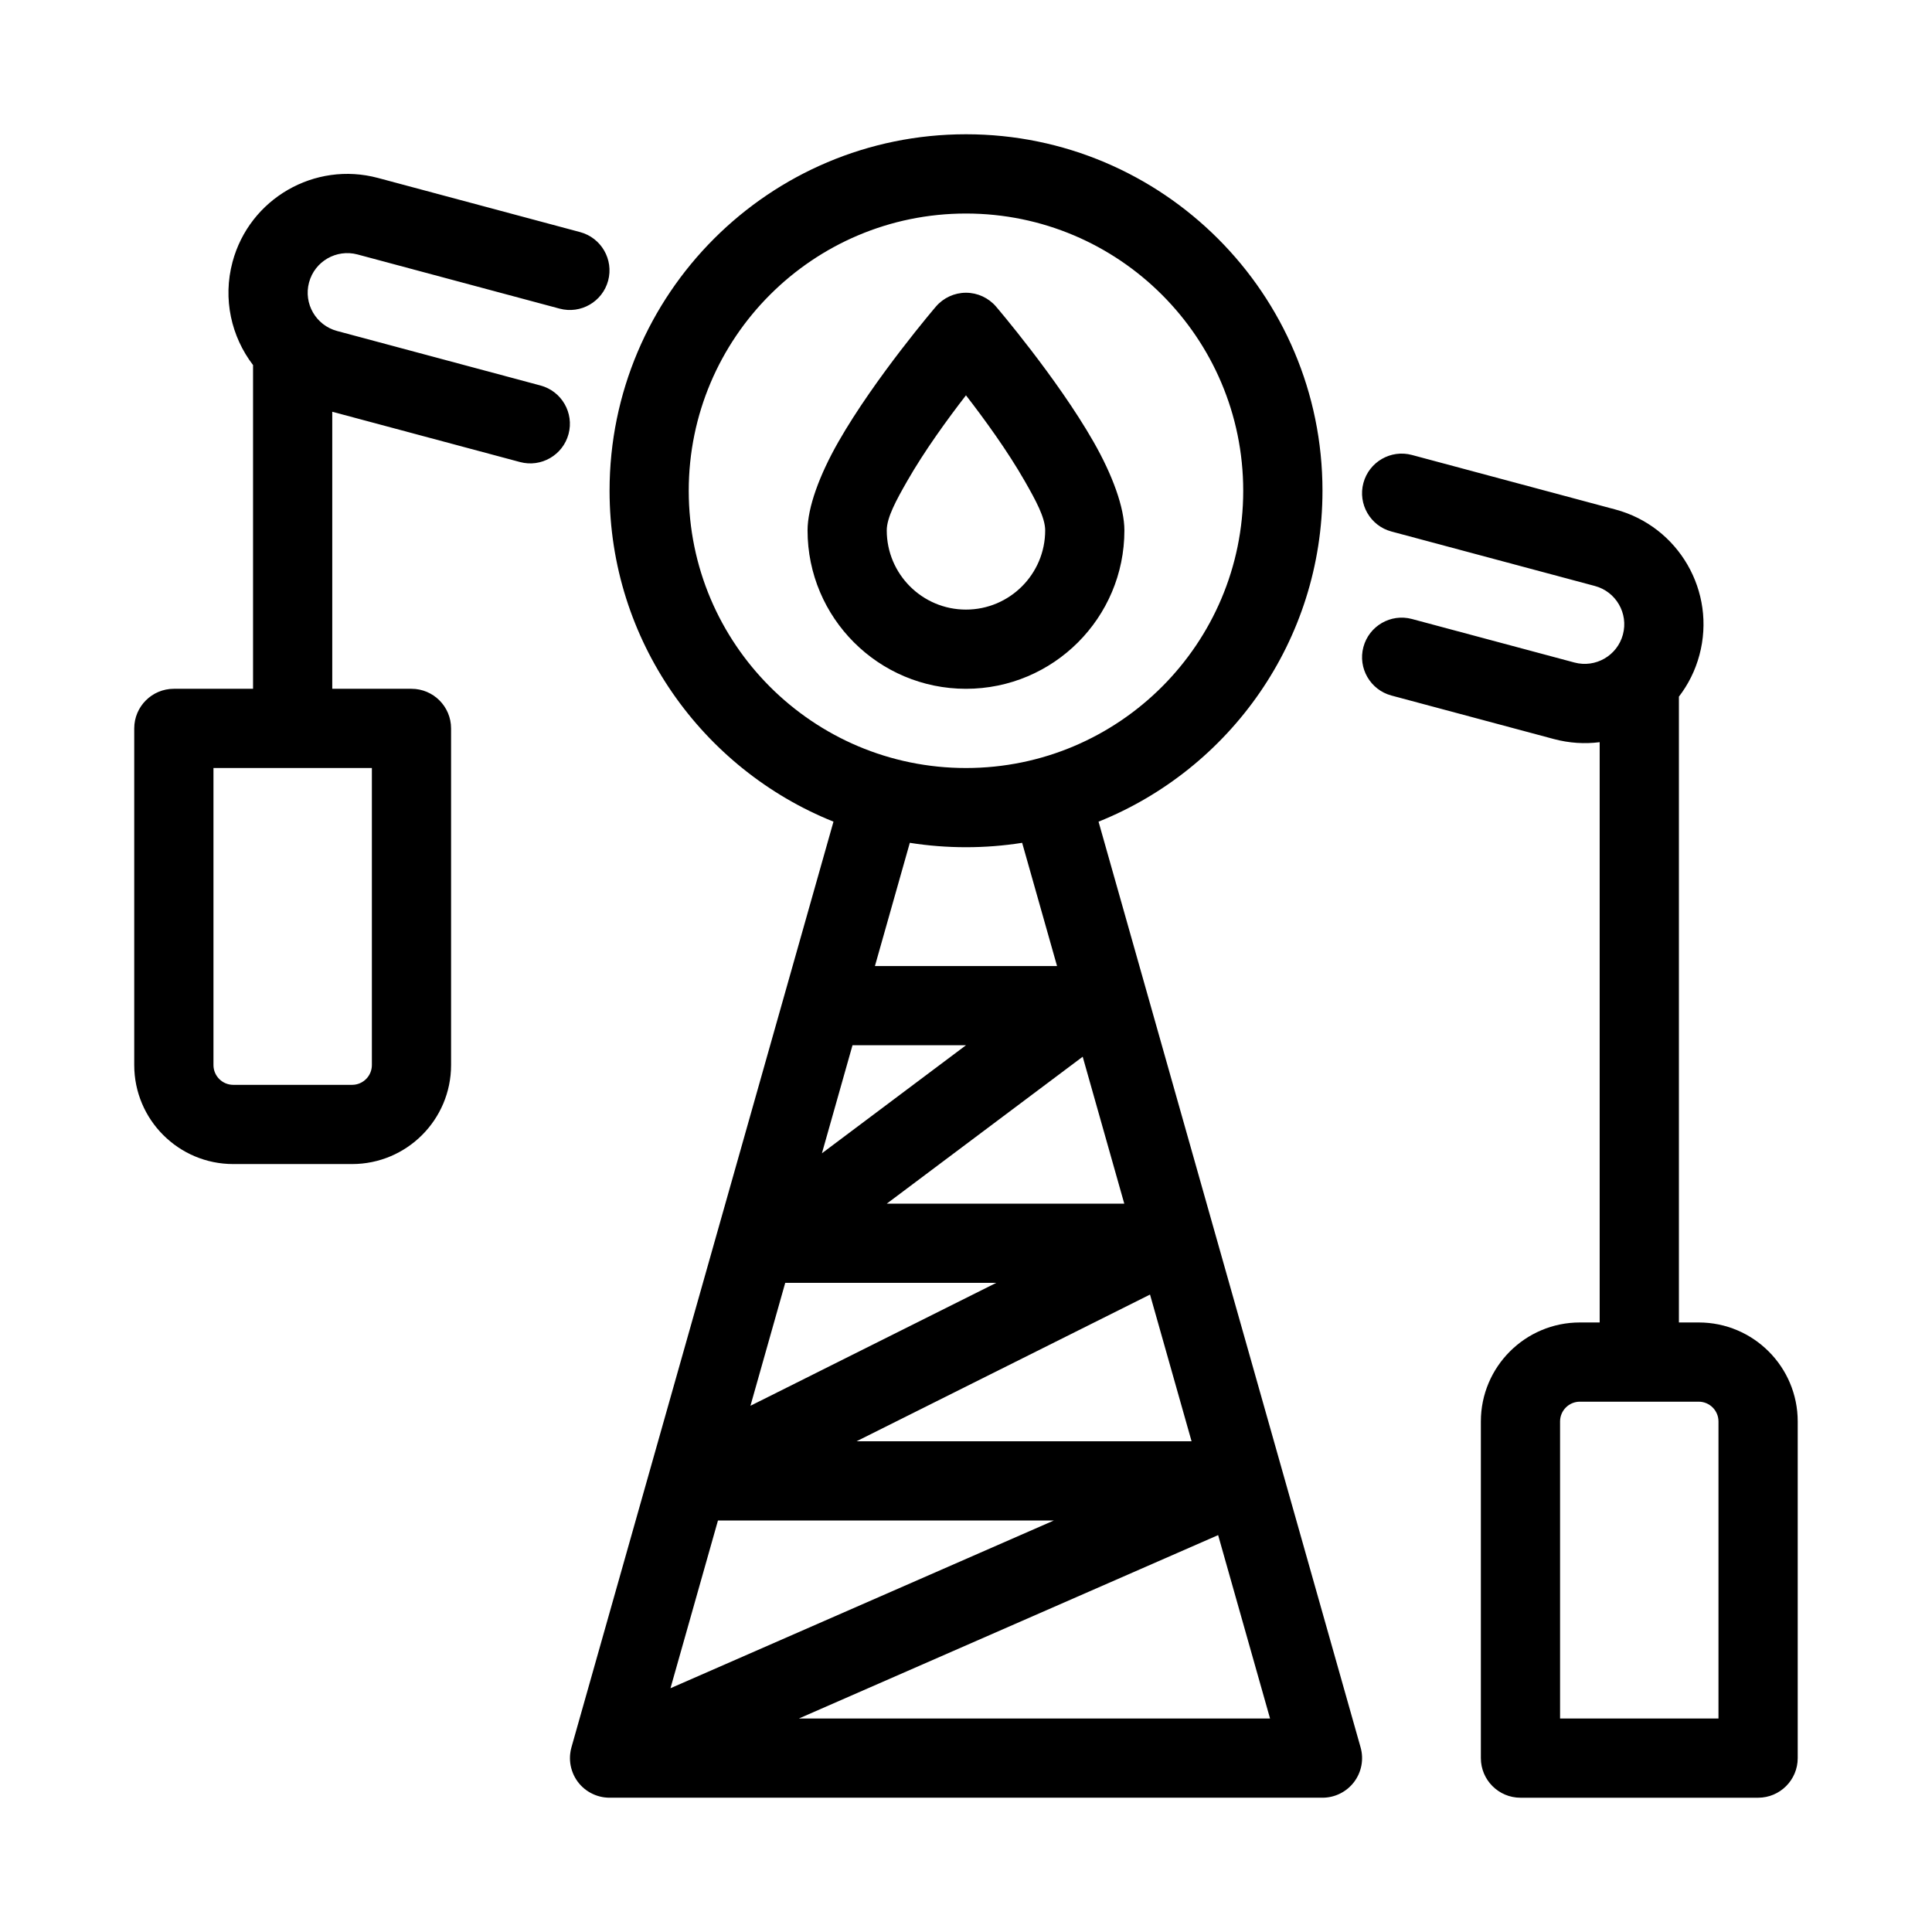 <?xml version="1.0" encoding="UTF-8"?>
<!-- Uploaded to: ICON Repo, www.svgrepo.com, Generator: ICON Repo Mixer Tools -->
<svg fill="#000000" width="800px" height="800px" version="1.1" viewBox="144 144 512 512" xmlns="http://www.w3.org/2000/svg">
 <path d="m364.88 361.75-69.441 245.31c-0.156 0.547-0.262 1.09-0.324 1.648-0.199 1.68 0.012 3.422 0.672 5.082l0.012 0.043c0.082 0.211 0.168 0.41 0.262 0.598 0.777 1.637 1.93 2.981 3.305 3.977 1.438 1.039 3.129 1.711 4.914 1.93h0.043c0.461 0.051 0.934 0.082 1.395 0.074h188.75c3.285 0 6.391-1.543 8.375-4.168s2.625-6.023 1.723-9.184l-69.441-245.31c34.762-13.949 59.344-47.977 59.344-87.703 0-52.133-42.332-94.465-94.465-94.465s-94.465 42.332-94.465 94.465c0 39.727 24.582 73.754 59.344 87.703zm203.05-21.074v153.79h-5.246c-14.484 0-26.238 11.754-26.238 26.238v89.215c0 5.793 4.703 10.496 10.496 10.496h62.977c5.793 0 10.496-4.703 10.496-10.496v-89.215c0-14.484-11.754-26.238-26.238-26.238h-5.246v-165.85c2.457-3.191 4.336-6.906 5.438-11.031 4.504-16.793-5.481-34.07-22.262-38.562l-53.93-14.453c-5.594-1.5-11.355 1.828-12.859 7.422-1.5 5.594 1.828 11.355 7.422 12.859l53.93 14.441c5.594 1.5 8.922 7.262 7.422 12.859-1.492 5.594-7.254 8.922-12.848 7.422l-43.066-11.535c-5.594-1.5-11.355 1.828-12.859 7.422-1.5 5.594 1.828 11.355 7.422 12.859l43.066 11.535c4.082 1.09 8.188 1.332 12.133 0.828zm31.488 258.75h-41.984v-78.719c0-2.898 2.352-5.246 5.246-5.246h31.488c2.898 0 5.246 2.352 5.246 5.246v78.719zm-132.6-48.605-111.11 48.605h124.87zm-132.55-3.871-12.586 44.449 101.6-44.449zm36.715-20.992h88.797l-11.012-38.887zm37.031-41.984h-55.922l-9.215 32.57zm-29.012-20.992h62.945l-11.02-38.941zm-167.94-222.23v85.785h-20.992c-5.793 0-10.496 4.703-10.496 10.496v89.215c0 14.484 11.754 26.238 26.238 26.238h31.488c14.484 0 26.238-11.754 26.238-26.238v-89.215c0-5.793-4.703-10.496-10.496-10.496h-20.992v-73.418l49.762 13.328c5.594 1.5 11.355-1.828 12.859-7.422 1.5-5.594-1.828-11.355-7.422-12.859l-53.93-14.453c-5.594-1.5-8.922-7.254-7.422-12.848 1.492-5.606 7.254-8.922 12.848-7.43l53.562 14.359c5.594 1.5 11.355-1.828 12.859-7.422 1.5-5.594-1.828-11.355-7.422-12.859l-53.562-14.348c-16.781-4.504-34.07 5.481-38.562 22.262-2.633 9.824-0.305 19.816 5.438 27.32zm188.93 180.25h-30.07l-8.102 28.633 38.176-28.633zm-157.44-73.473v78.719c0 2.898-2.352 5.246-5.246 5.246h-31.488c-2.898 0-5.246-2.352-5.246-5.246v-78.719h41.984zm142.56 19.828-9.246 32.652h48.262l-9.246-32.652c-4.848 0.766-9.824 1.164-14.883 1.164s-10.035-0.398-14.883-1.164zm14.883-166.77c40.547 0 73.473 32.926 73.473 73.473 0 40.547-32.926 73.473-73.473 73.473s-73.473-32.926-73.473-73.473c0-40.547 32.926-73.473 73.473-73.473zm7.965 24.656c-1.996-2.32-4.902-3.664-7.965-3.664-3.066 0-5.973 1.344-7.965 3.664 0 0-16.145 18.863-25.832 35.824-5.059 8.859-8.188 17.465-8.188 23.488 0 23.176 18.809 41.984 41.984 41.984 23.176 0 41.984-18.809 41.984-41.984 0-6.023-3.129-14.633-8.188-23.488-9.688-16.961-25.832-35.824-25.832-35.824zm-7.965 23.523c4.871 6.289 11.012 14.738 15.574 22.723 2.875 5.039 5.414 9.645 5.414 13.066 0 11.586-9.406 20.992-20.992 20.992-11.586 0-20.992-9.406-20.992-20.992 0-3.422 2.539-8.031 5.414-13.066 4.566-7.988 10.707-16.438 15.574-22.723z" fill-rule="evenodd"/>
</svg>